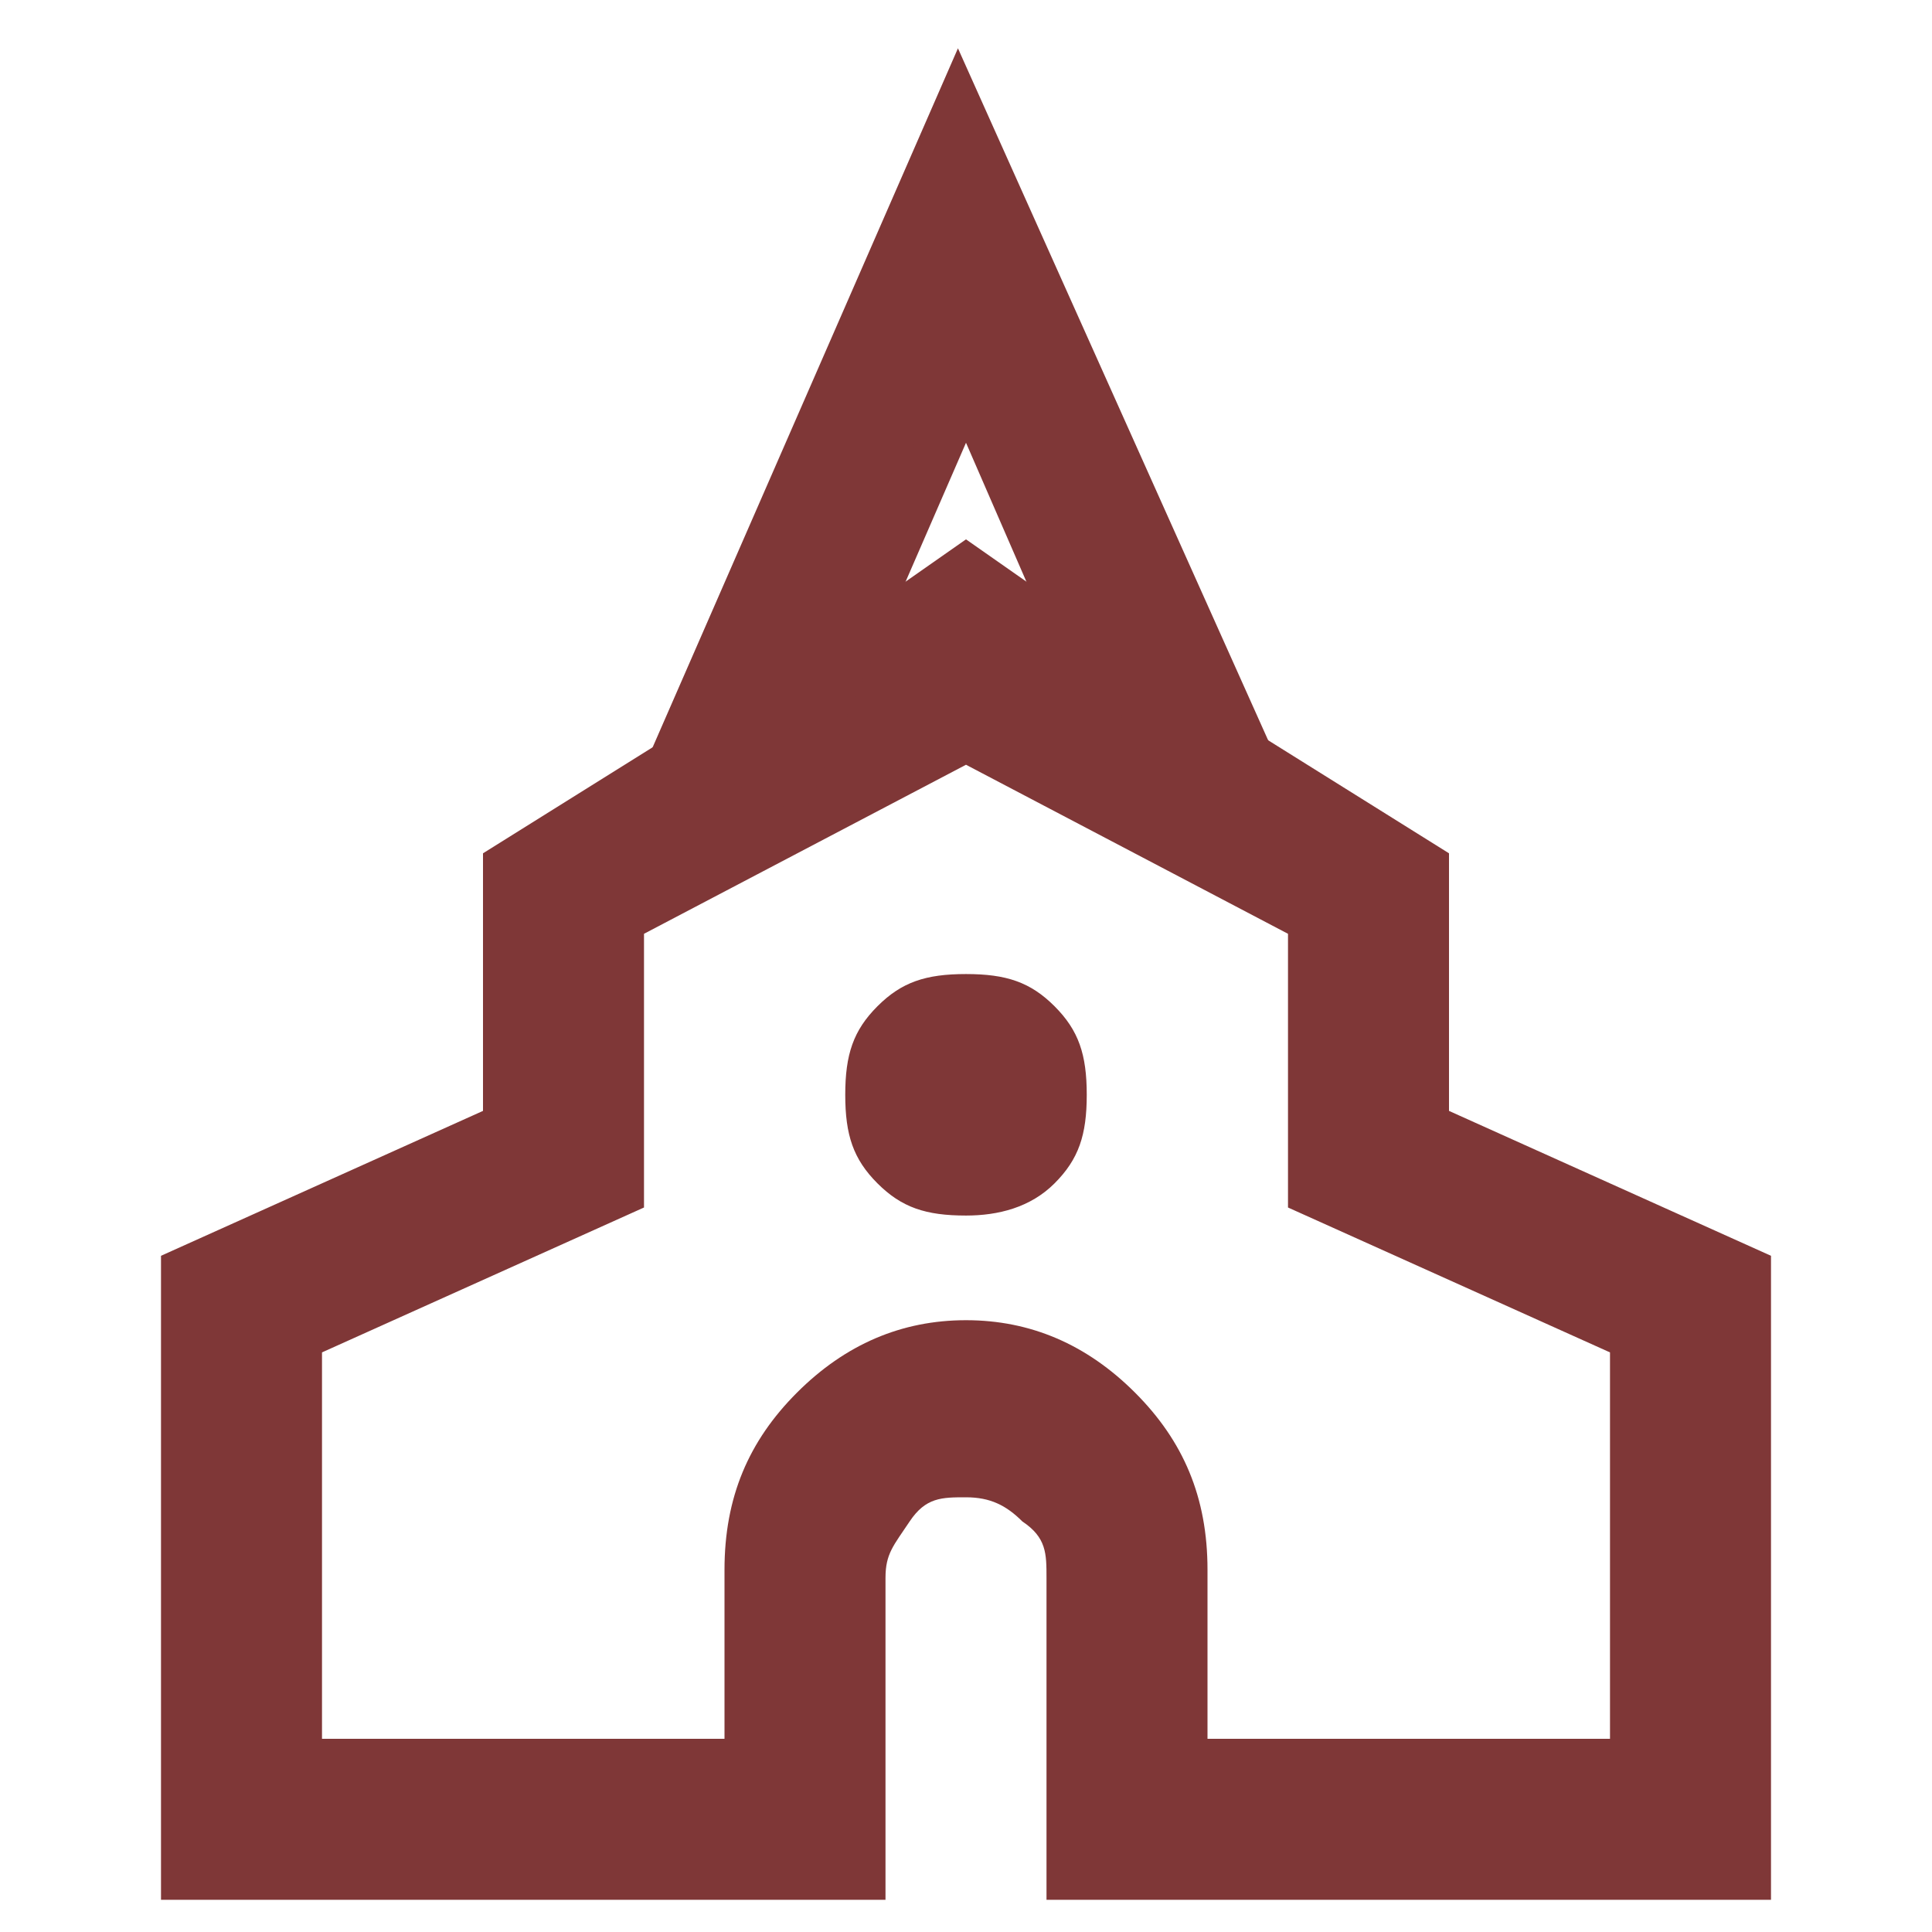 <svg xmlns="http://www.w3.org/2000/svg" width="24" height="24" viewBox="0 0 24 24" fill="none"><path d="M14 8.1L18 10.6V13.8L22 15.6V23.6H13V19.6C13 19.3 13 19.1 12.7 18.9C12.5 18.7 12.3 18.6 12 18.6C11.7 18.6 11.5 18.6 11.3 18.9C11.1 19.2 11 19.3 11 19.6V23.6H2V15.6L6 13.8V10.6L10 8.1L12 6.7L14 8.1ZM4 21.6H9V19.5C9 18.6 9.3 17.9 9.9 17.3C10.5 16.7 11.2 16.4 12 16.4C12.8 16.4 13.5 16.7 14.1 17.3C14.7 17.9 15 18.6 15 19.5V21.6H20V16.8L16 15V11.6L12 9.5L8 11.6V15L4 16.8V21.6ZM12 15.1C12.4 15.1 12.8 15 13.1 14.7C13.4 14.4 13.5 14.1 13.5 13.6C13.5 13.1 13.4 12.8 13.1 12.5C12.8 12.2 12.5 12.1 12 12.1C11.5 12.1 11.2 12.2 10.9 12.5C10.6 12.8 10.5 13.1 10.5 13.6C10.5 14.1 10.6 14.4 10.9 14.7C11.2 15 11.5 15.1 12 15.1Z" fill="#7F3737"></path><path d="M9.7 9.8L8.4 9.2L11.9 1.2L15.4 9.2L14.1 9.8L11.9 4.9L9.7 9.8Z" fill="#7F3737"></path><path d="M9.9 10.1L8.1 9.3L11.9 0.6L15.8 9.3L14 10.1L12 5.5L10 10.1H9.9ZM11.9 4.3L14.2 9.5L15.1 9.1L11.9 1.9L8.7 9.1L9.6 9.5L11.9 4.3Z" fill="#7F3737"></path></svg>